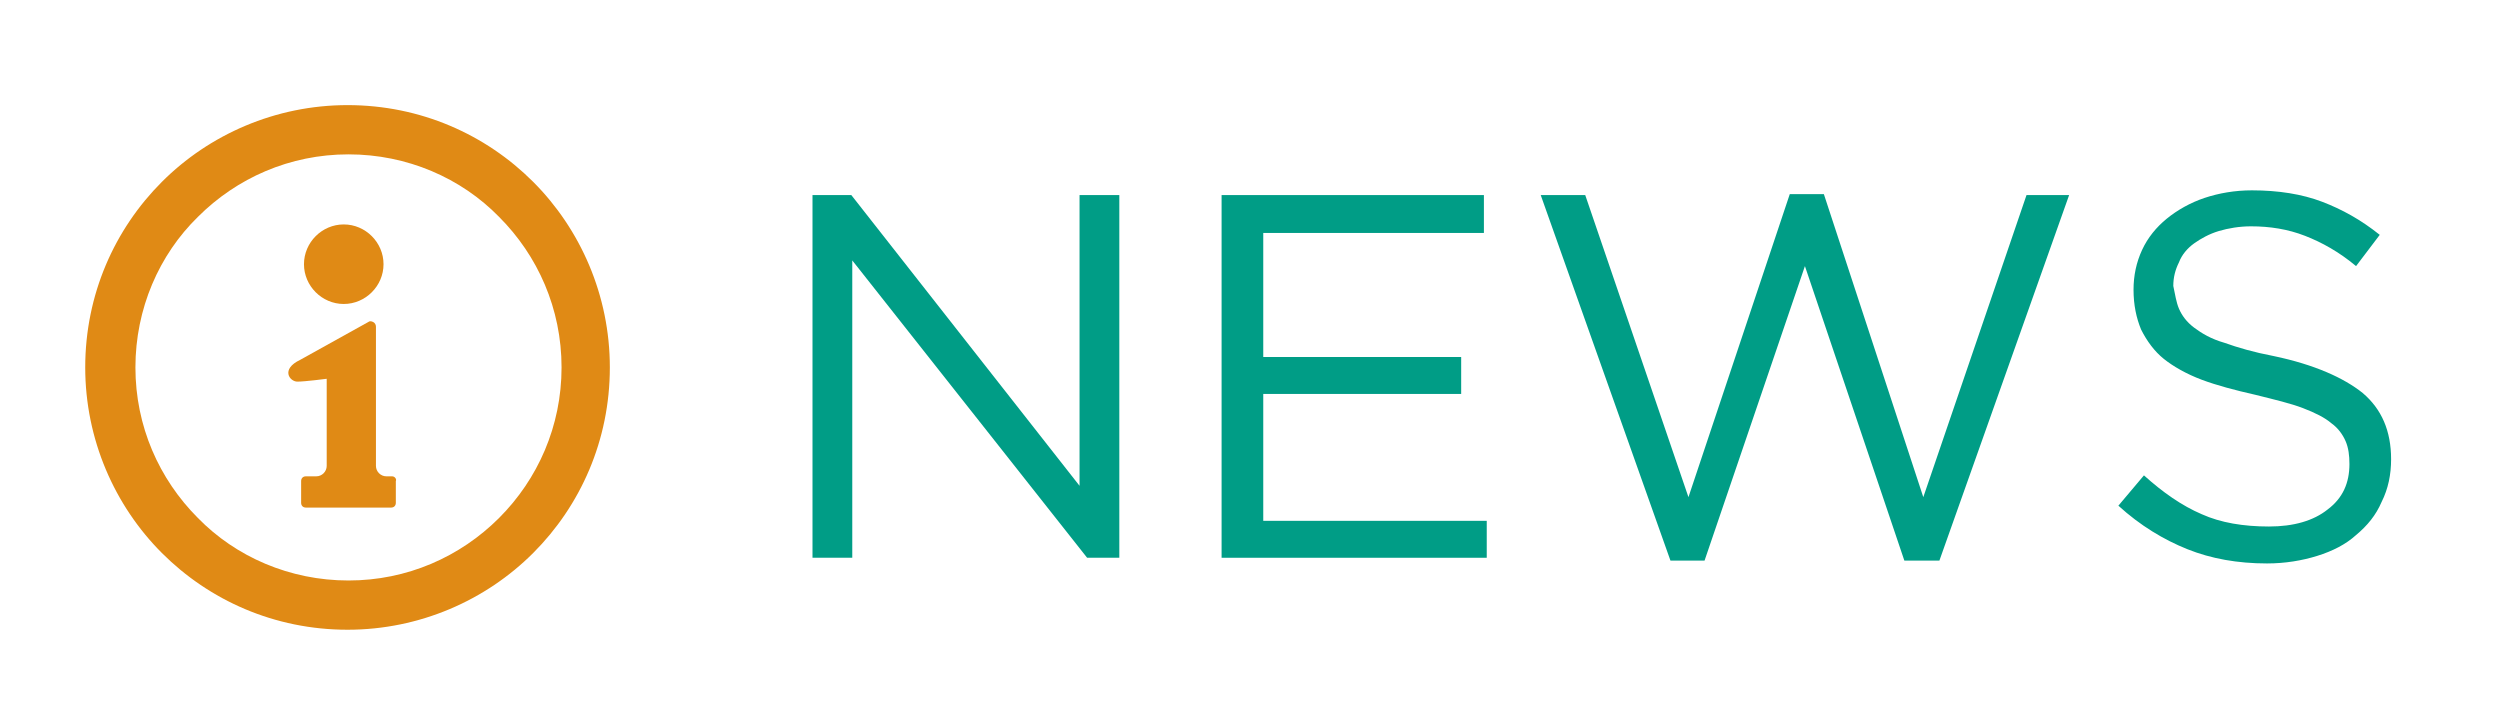 <?xml version="1.0" encoding="utf-8"?>
<!-- Generator: Adobe Illustrator 27.4.1, SVG Export Plug-In . SVG Version: 6.00 Build 0)  -->
<svg version="1.1" id="レイヤー_1" xmlns="http://www.w3.org/2000/svg" xmlns:xlink="http://www.w3.org/1999/xlink" x="0px"
	 y="0px" viewBox="0 0 264 75.5" style="enable-background:new 0 0 264 75.5;" xml:space="preserve">
<style type="text/css">
	.st0{fill:#009D86;}
	.st1{fill:#E08A15;}
</style>
<g id="レイヤー_1_00000147931617258303708720000016094810065882715044_">
	<g id="レイヤー_1_00000044154498212425584900000017449144683306029727_">
		<g>
			<g>
				<path class="st0" d="M114,20.6h4.2v38.3h-3.4L90,27.5v31.4h-4.2V20.6h4.1L114,51.3V20.6z"/>
				<path class="st0" d="M156.8,24.6h-23.4v13.1h20.9v3.9h-20.9V55H157v3.9h-28V20.6h27.7v4H156.8z"/>
				<path class="st0" d="M189,20.5h3.6l10.5,32L214,20.6h4.5l-13.7,38.6h-3.7l-10.5-31.1L180,59.2h-3.6l-13.7-38.6h4.7l10.9,31.9
					L189,20.5z"/>
				<path class="st0" d="M230.1,32.6c0.3,0.7,0.8,1.4,1.6,2s1.8,1.2,3.2,1.6c1.4,0.5,3.1,1,5.2,1.4c4.3,0.9,7.4,2.3,9.4,3.9
					c2,1.7,3,4,3,7c0,1.6-0.3,3.1-1,4.5c-0.6,1.4-1.5,2.5-2.7,3.5c-1.1,1-2.5,1.7-4.1,2.2s-3.4,0.8-5.3,0.8c-3.1,0-5.9-0.5-8.4-1.5
					s-5-2.5-7.3-4.6l2.7-3.2c2,1.8,4,3.2,6.1,4.1c2,0.9,4.4,1.3,7.1,1.3c2.6,0,4.7-0.6,6.2-1.8c1.6-1.2,2.3-2.8,2.3-4.8
					c0-0.9-0.1-1.7-0.4-2.4c-0.3-0.7-0.8-1.4-1.5-1.9c-0.7-0.6-1.7-1.1-3-1.6s-3-0.9-5-1.4c-2.2-0.5-4.1-1-5.7-1.6
					c-1.6-0.6-3-1.4-4-2.2s-1.8-1.9-2.4-3.1c-0.5-1.2-0.8-2.6-0.8-4.2c0-1.5,0.3-2.9,0.9-4.2c0.6-1.3,1.5-2.4,2.6-3.3s2.5-1.7,4-2.2
					s3.2-0.8,5-0.8c2.8,0,5.3,0.4,7.4,1.2c2.1,0.8,4.1,1.9,6.1,3.5l-2.5,3.3c-1.8-1.5-3.6-2.5-5.4-3.2c-1.8-0.7-3.7-1-5.7-1
					c-1.2,0-2.4,0.2-3.4,0.5s-1.9,0.8-2.6,1.3c-0.7,0.5-1.3,1.2-1.6,2c-0.4,0.8-0.6,1.6-0.6,2.5C229.7,31.1,229.8,31.9,230.1,32.6z"
					/>
			</g>
		</g>
	</g>
	<g id="_x32_">
		<g>
			<path class="st1" d="M56.3,19.2c-5-5-11.9-8.1-19.6-8.1c-7.6,0-14.6,3.1-19.6,8.1S9,31.1,9,38.8c0,7.6,3.1,14.6,8.1,19.6
				s11.9,8.1,19.6,8.1c7.6,0,14.6-3.1,19.6-8.1s8.1-11.9,8.1-19.6C64.4,31.2,61.3,24.2,56.3,19.2z M52.7,54.7
				c-4.1,4.1-9.7,6.6-15.9,6.6s-11.9-2.5-15.9-6.6c-4.1-4.1-6.6-9.7-6.6-15.9s2.5-11.9,6.6-15.9c4.1-4.1,9.7-6.6,15.9-6.6
				s11.9,2.5,15.9,6.6c4.1,4.1,6.6,9.7,6.6,15.9S56.8,50.6,52.7,54.7z"/>
			<path class="st1" d="M36.3,32.1c2.3,0,4.2-1.9,4.2-4.2s-1.9-4.2-4.2-4.2s-4.2,1.9-4.2,4.2S34,32.1,36.3,32.1z"/>
			<path class="st1" d="M41.4,50.3h-0.6c-0.6,0-1.1-0.5-1.1-1.1V34.5c0-0.2-0.1-0.4-0.3-0.5s-0.4-0.1-0.5,0l-7.2,4
				c-2.1,1-1.1,2.3-0.3,2.3s3.1-0.3,3.1-0.3v9.2c0,0.6-0.5,1.1-1.1,1.1h-1.1c-0.3,0-0.5,0.2-0.5,0.5v2.3c0,0.3,0.2,0.5,0.5,0.5h9
				c0.3,0,0.5-0.2,0.5-0.5v-2.3C41.9,50.6,41.7,50.3,41.4,50.3z"/>
		</g>
	</g>
</g>
<g id="_x32__00000033327563993755486860000017996967412356648839_">
</g>
</svg>
